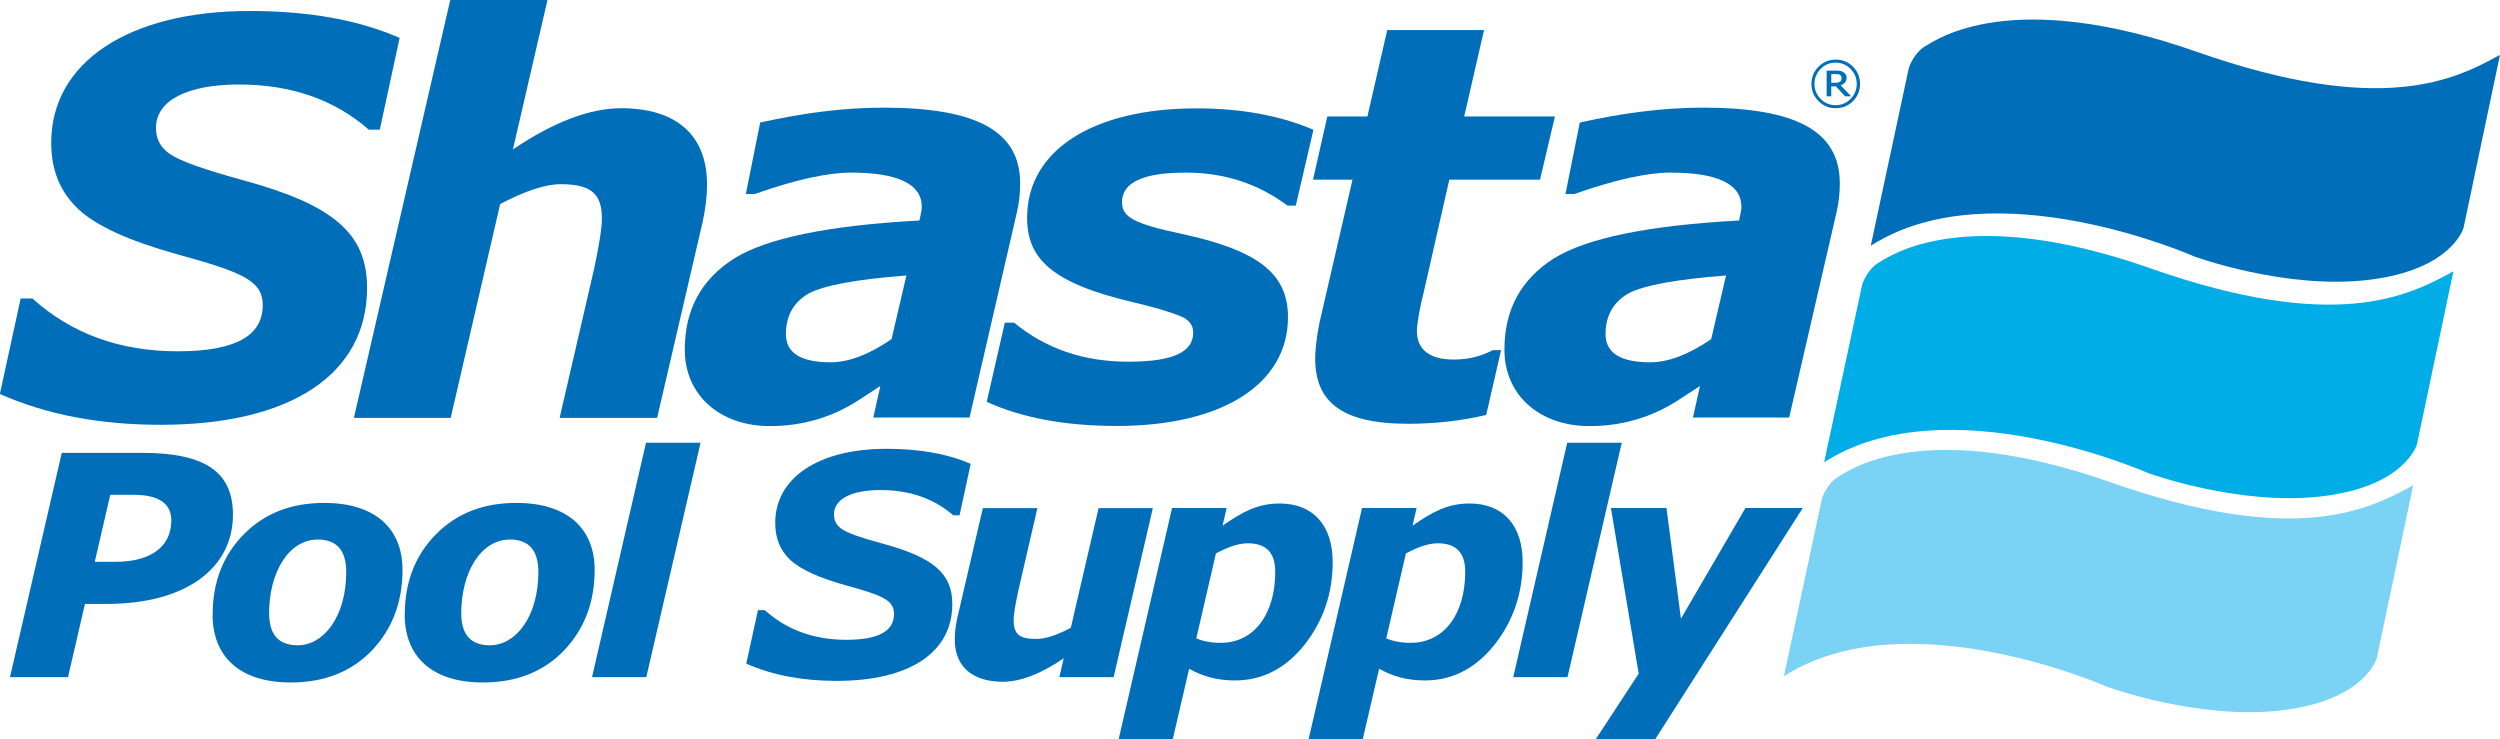 <svg viewBox="0 0 172.79 51.08" xmlns="http://www.w3.org/2000/svg" id="a"><path stroke-width="0" fill="#006eb8" d="M5.87,41.75l-1.17,5.05H.69l3.58-15.5h5.56c4.48,0,6.27,1.41,6.27,4.28,0,3.67-3.22,6.16-8.72,6.16h-1.51ZM7.62,34.2l-1.07,4.63h1.43c2.47,0,3.86-1.07,3.86-2.86,0-1.17-.87-1.77-2.6-1.77h-1.62Z"></path><path stroke-width="0" fill="#006eb8" d="M14.7,42.45c0-2.22.72-4.07,2.15-5.52,1.43-1.45,3.28-2.17,5.56-2.17,3.5,0,5.41,1.75,5.41,4.63,0,2.22-.7,4.07-2.11,5.56-1.41,1.47-3.28,2.22-5.61,2.22-3.52,0-5.41-1.77-5.41-4.71ZM21.97,37.29c-2.05,0-3.37,2.32-3.37,5.09,0,1.49.66,2.22,1.98,2.22,1.79,0,3.35-1.98,3.35-5.07,0-1.49-.66-2.24-1.96-2.24Z"></path><path stroke-width="0" fill="#006eb8" d="M27.98,42.45c0-2.22.72-4.07,2.15-5.52,1.43-1.45,3.28-2.17,5.56-2.17,3.5,0,5.41,1.75,5.41,4.63,0,2.22-.7,4.07-2.11,5.56-1.41,1.47-3.28,2.22-5.61,2.22-3.52,0-5.41-1.77-5.41-4.71ZM35.25,37.29c-2.05,0-3.37,2.32-3.37,5.09,0,1.49.66,2.22,1.98,2.22,1.79,0,3.35-1.98,3.35-5.07,0-1.49-.66-2.24-1.96-2.24Z"></path><path stroke-width="0" fill="#006eb8" d="M48.42,30.6l-3.75,16.2h-3.75l3.73-16.2h3.77Z"></path><path stroke-width="0" fill="#006eb8" d="M52.41,42.17h.45c1.51,1.36,3.39,2.05,5.63,2.05s3.3-.6,3.3-1.79c0-.96-.81-1.28-3.35-1.98-1.83-.51-3.11-1.09-3.82-1.75-.7-.66-1.04-1.51-1.04-2.56,0-3.11,2.98-5.12,7.69-5.12,2.28,0,4.22.34,5.82,1.04l-.77,3.56h-.43c-1.34-1.17-3.03-1.75-5.03-1.75s-3.22.62-3.22,1.68c0,.43.17.77.55,1.02.41.28,1.32.6,2.81,1,3.52.96,4.82,2.07,4.82,4.18,0,3.35-2.96,5.31-7.99,5.31-2.34,0-4.41-.38-6.25-1.19l.81-3.71Z"></path><path stroke-width="0" fill="#006eb8" d="M79.68,35.12l-2.71,11.68h-3.75l.3-1.3c-1.6,1.09-3.01,1.62-4.2,1.62-2.11,0-3.33-1.04-3.33-2.92,0-.47.06-.96.17-1.47l1.77-7.61h3.77l-1.34,5.8c-.19.9-.3,1.53-.3,1.94,0,1,.41,1.3,1.58,1.3.62,0,1.41-.26,2.37-.77l1.92-8.27h3.75Z"></path><path stroke-width="0" fill="#006eb8" d="M81.07,51.08h-3.75l3.69-15.97h3.77l-.28,1.22c1.39-.96,2.43-1.53,3.94-1.53,2.32,0,3.67,1.51,3.67,4.05,0,2.17-.66,4.09-1.96,5.73-1.3,1.62-2.9,2.45-4.8,2.45-1.21,0-2.24-.28-3.16-.81l-1.13,4.86ZM82.69,44.13c.47.19,1.02.3,1.68.3,2.34,0,3.77-2.02,3.77-4.92,0-1.3-.62-1.96-1.9-1.96-.6,0-1.32.23-2.2.7l-1.36,5.88Z"></path><path stroke-width="0" fill="#006eb8" d="M94.2,51.08h-3.75l3.69-15.97h3.77l-.28,1.22c1.39-.96,2.43-1.53,3.94-1.53,2.32,0,3.67,1.51,3.67,4.05,0,2.17-.66,4.09-1.96,5.73-1.3,1.62-2.9,2.45-4.8,2.45-1.21,0-2.24-.28-3.16-.81l-1.13,4.86ZM95.82,44.13c.47.19,1.02.3,1.68.3,2.34,0,3.77-2.02,3.77-4.92,0-1.3-.62-1.96-1.9-1.96-.6,0-1.32.23-2.2.7l-1.36,5.88Z"></path><path stroke-width="0" fill="#006eb8" d="M112.09,30.6l-3.75,16.2h-3.75l3.73-16.2h3.77Z"></path><path stroke-width="0" fill="#006eb8" d="M114.41,51.08h-4.11l2.96-4.52-1.92-11.45h3.84l1,7.65,4.46-7.65h3.96l-10.19,15.97Z"></path><path stroke-width="0" fill="#7ad2f4" d="M123.3,46.73l2.63-12.28s.32-1.02,1.13-1.5c.8-.48,5.95-4.13,18.77.37,12.81,4.5,17.85,1.93,20.96.22l-2.52,11.96s-.8,2.9-6.54,3.59c-5.74.7-12.06-1.61-12.06-1.61,0,0-13.89-6.17-22.36-.75"></path><path stroke-width="0" fill="#00ade6" d="M126.08,31.94l2.63-12.28s.32-1.02,1.13-1.5c.8-.48,5.95-4.13,18.77.38,12.81,4.5,17.85,1.93,20.96.21l-2.52,11.96s-.8,2.9-6.54,3.59c-5.74.7-12.06-1.61-12.06-1.61,0,0-13.89-6.17-22.36-.75"></path><path stroke-width="0" fill="#006eb8" d="M129.3,16.98l2.63-12.28s.32-1.02,1.13-1.5c.8-.48,5.95-4.13,18.77.38,12.81,4.5,17.85,1.93,20.96.21l-2.52,11.96s-.8,2.9-6.54,3.59c-5.74.7-12.06-1.61-12.06-1.61,0,0-13.89-6.17-22.36-.75"></path><path stroke-width="0" fill="#006eb8" d="M1.44,20.63h.8c2.7,2.43,6.04,3.65,10.03,3.65s5.89-1.06,5.89-3.19c0-1.71-1.44-2.28-5.96-3.53-3.27-.91-5.55-1.94-6.8-3.12s-1.86-2.7-1.86-4.56C3.53,4.33,8.85.76,17.25.76c4.07,0,7.52.61,10.37,1.86l-1.37,6.34h-.76c-2.39-2.09-5.4-3.12-8.97-3.12s-5.74,1.1-5.74,3c0,.76.3,1.37.99,1.82.72.49,2.36,1.06,5.01,1.79,6.27,1.71,8.59,3.69,8.59,7.45,0,5.97-5.28,9.46-14.25,9.46-4.18,0-7.86-.68-11.13-2.13l1.44-6.61Z"></path><path stroke-width="0" fill="#006eb8" d="M45.4,28.88h-6.72l2.39-10.33c.34-1.6.53-2.77.53-3.46,0-1.67-.72-2.36-2.85-2.36-1.06,0-2.43.46-4.18,1.37l-3.42,14.78h-6.69L31.12,0h6.72l-2.39,10.33c2.81-1.9,5.32-2.85,7.49-2.85,3.8,0,5.93,1.86,5.93,5.28,0,.8-.11,1.67-.3,2.55l-3.15,13.56Z"></path><path stroke-width="0" fill="#006eb8" d="M60.86,26.67l-1.52.99c-1.82,1.18-3.88,1.79-6.12,1.79-3.5,0-5.89-2.17-5.89-5.28,0-2.77,1.14-4.86,3.42-6.31,2.28-1.41,6.54-2.28,12.8-2.62l.08-.38c.04-.19.08-.38.08-.57,0-1.56-1.63-2.36-4.9-2.36-1.6,0-3.84.49-6.65,1.48h-.61l.99-4.94c3.04-.68,5.85-1.03,8.51-1.03,6.54,0,9.46,1.67,9.46,5.24,0,.72-.08,1.37-.23,2.01l-3.27,14.17h-6.65l.49-2.2ZM62.64,19.04c-3.46.27-5.7.68-6.76,1.25-1.03.61-1.56,1.52-1.56,2.81s1.03,1.94,3.08,1.94c1.25,0,2.66-.53,4.22-1.6l1.03-4.41Z"></path><path stroke-width="0" fill="#006eb8" d="M69.48,22.3h.61c2.17,1.79,4.79,2.7,7.9,2.7s4.48-.68,4.48-2.01c0-.46-.23-.8-.65-1.03-.46-.23-1.56-.61-3.46-1.06-5.7-1.33-7.37-3.04-7.37-5.85,0-4.67,4.56-7.56,11.7-7.56,3.08,0,5.78.49,8.09,1.48l-1.22,5.24h-.57c-2.05-1.52-4.37-2.28-7.03-2.28-2.96,0-4.41.68-4.41,2.05,0,1.03.83,1.48,4.06,2.17,5.32,1.14,7.41,2.74,7.41,5.77,0,4.64-4.56,7.52-11.82,7.52-3.61,0-6.61-.57-9-1.67l1.25-5.47Z"></path><path stroke-width="0" fill="#006eb8" d="M93.49,12.42h-2.74l.99-4.37h2.77l1.37-5.97h6.69l-1.37,5.97h6.27l-1.03,4.37h-6.27l-1.71,7.52c-.38,1.52-.53,2.51-.53,2.93,0,1.29.87,1.98,2.55,1.98.95,0,1.82-.19,2.7-.65h.57l-1.03,4.48c-1.6.38-3.42.61-5.4.61-4.71,0-6.42-1.6-6.42-4.52,0-.53.08-1.37.3-2.47l2.28-9.88Z"></path><path stroke-width="0" fill="#006eb8" d="M117.51,26.67l-1.52.99c-1.82,1.18-3.88,1.79-6.12,1.79-3.5,0-5.89-2.17-5.89-5.28,0-2.77,1.14-4.86,3.42-6.31,2.28-1.41,6.54-2.28,12.8-2.62l.08-.38c.04-.19.08-.38.08-.57,0-1.56-1.63-2.36-4.9-2.36-1.6,0-3.84.49-6.65,1.48h-.61l.99-4.94c3.04-.68,5.85-1.03,8.51-1.03,6.54,0,9.46,1.67,9.46,5.24,0,.72-.08,1.37-.23,2.01l-3.27,14.17h-6.65l.49-2.2ZM119.29,19.04c-3.46.27-5.7.68-6.76,1.25-1.03.61-1.56,1.52-1.56,2.81s1.03,1.94,3.08,1.94c1.25,0,2.66-.53,4.22-1.6l1.03-4.41Z"></path><path stroke-width="0" fill="#006eb8" d="M127.28,5.39s0-.09-.03-.13c-.02-.04-.05-.07-.09-.09-.04-.02-.08-.04-.13-.04-.05,0-.1-.01-.17-.01h-.29v.6h.25c.08,0,.15,0,.21-.02.06-.01.11-.03.15-.06.04-.03.07-.07.08-.11.02-.04.02-.09.02-.15M127.96,6.66h-.43l-.64-.69h-.32v.69h-.32v-1.78h.61c.12,0,.22,0,.3.02.08,0,.16.03.23.08.08.04.14.1.18.16.04.06.06.14.06.24,0,.13-.04.23-.11.32-.07.08-.17.15-.3.2l.75.78ZM128.33,5.8c0-.4-.14-.75-.43-1.04-.29-.29-.63-.43-1.03-.43s-.75.14-1.03.43c-.29.29-.43.63-.43,1.04s.14.75.43,1.04c.28.29.63.43,1.03.43s.74-.14,1.03-.43c.28-.29.43-.63.43-1.04M128.56,5.8c0,.46-.16.86-.49,1.19-.33.33-.73.49-1.19.49s-.86-.16-1.19-.49c-.33-.33-.49-.73-.49-1.19s.16-.86.49-1.19c.33-.33.73-.49,1.19-.49s.86.16,1.19.49.49.73.49,1.19"></path></svg>